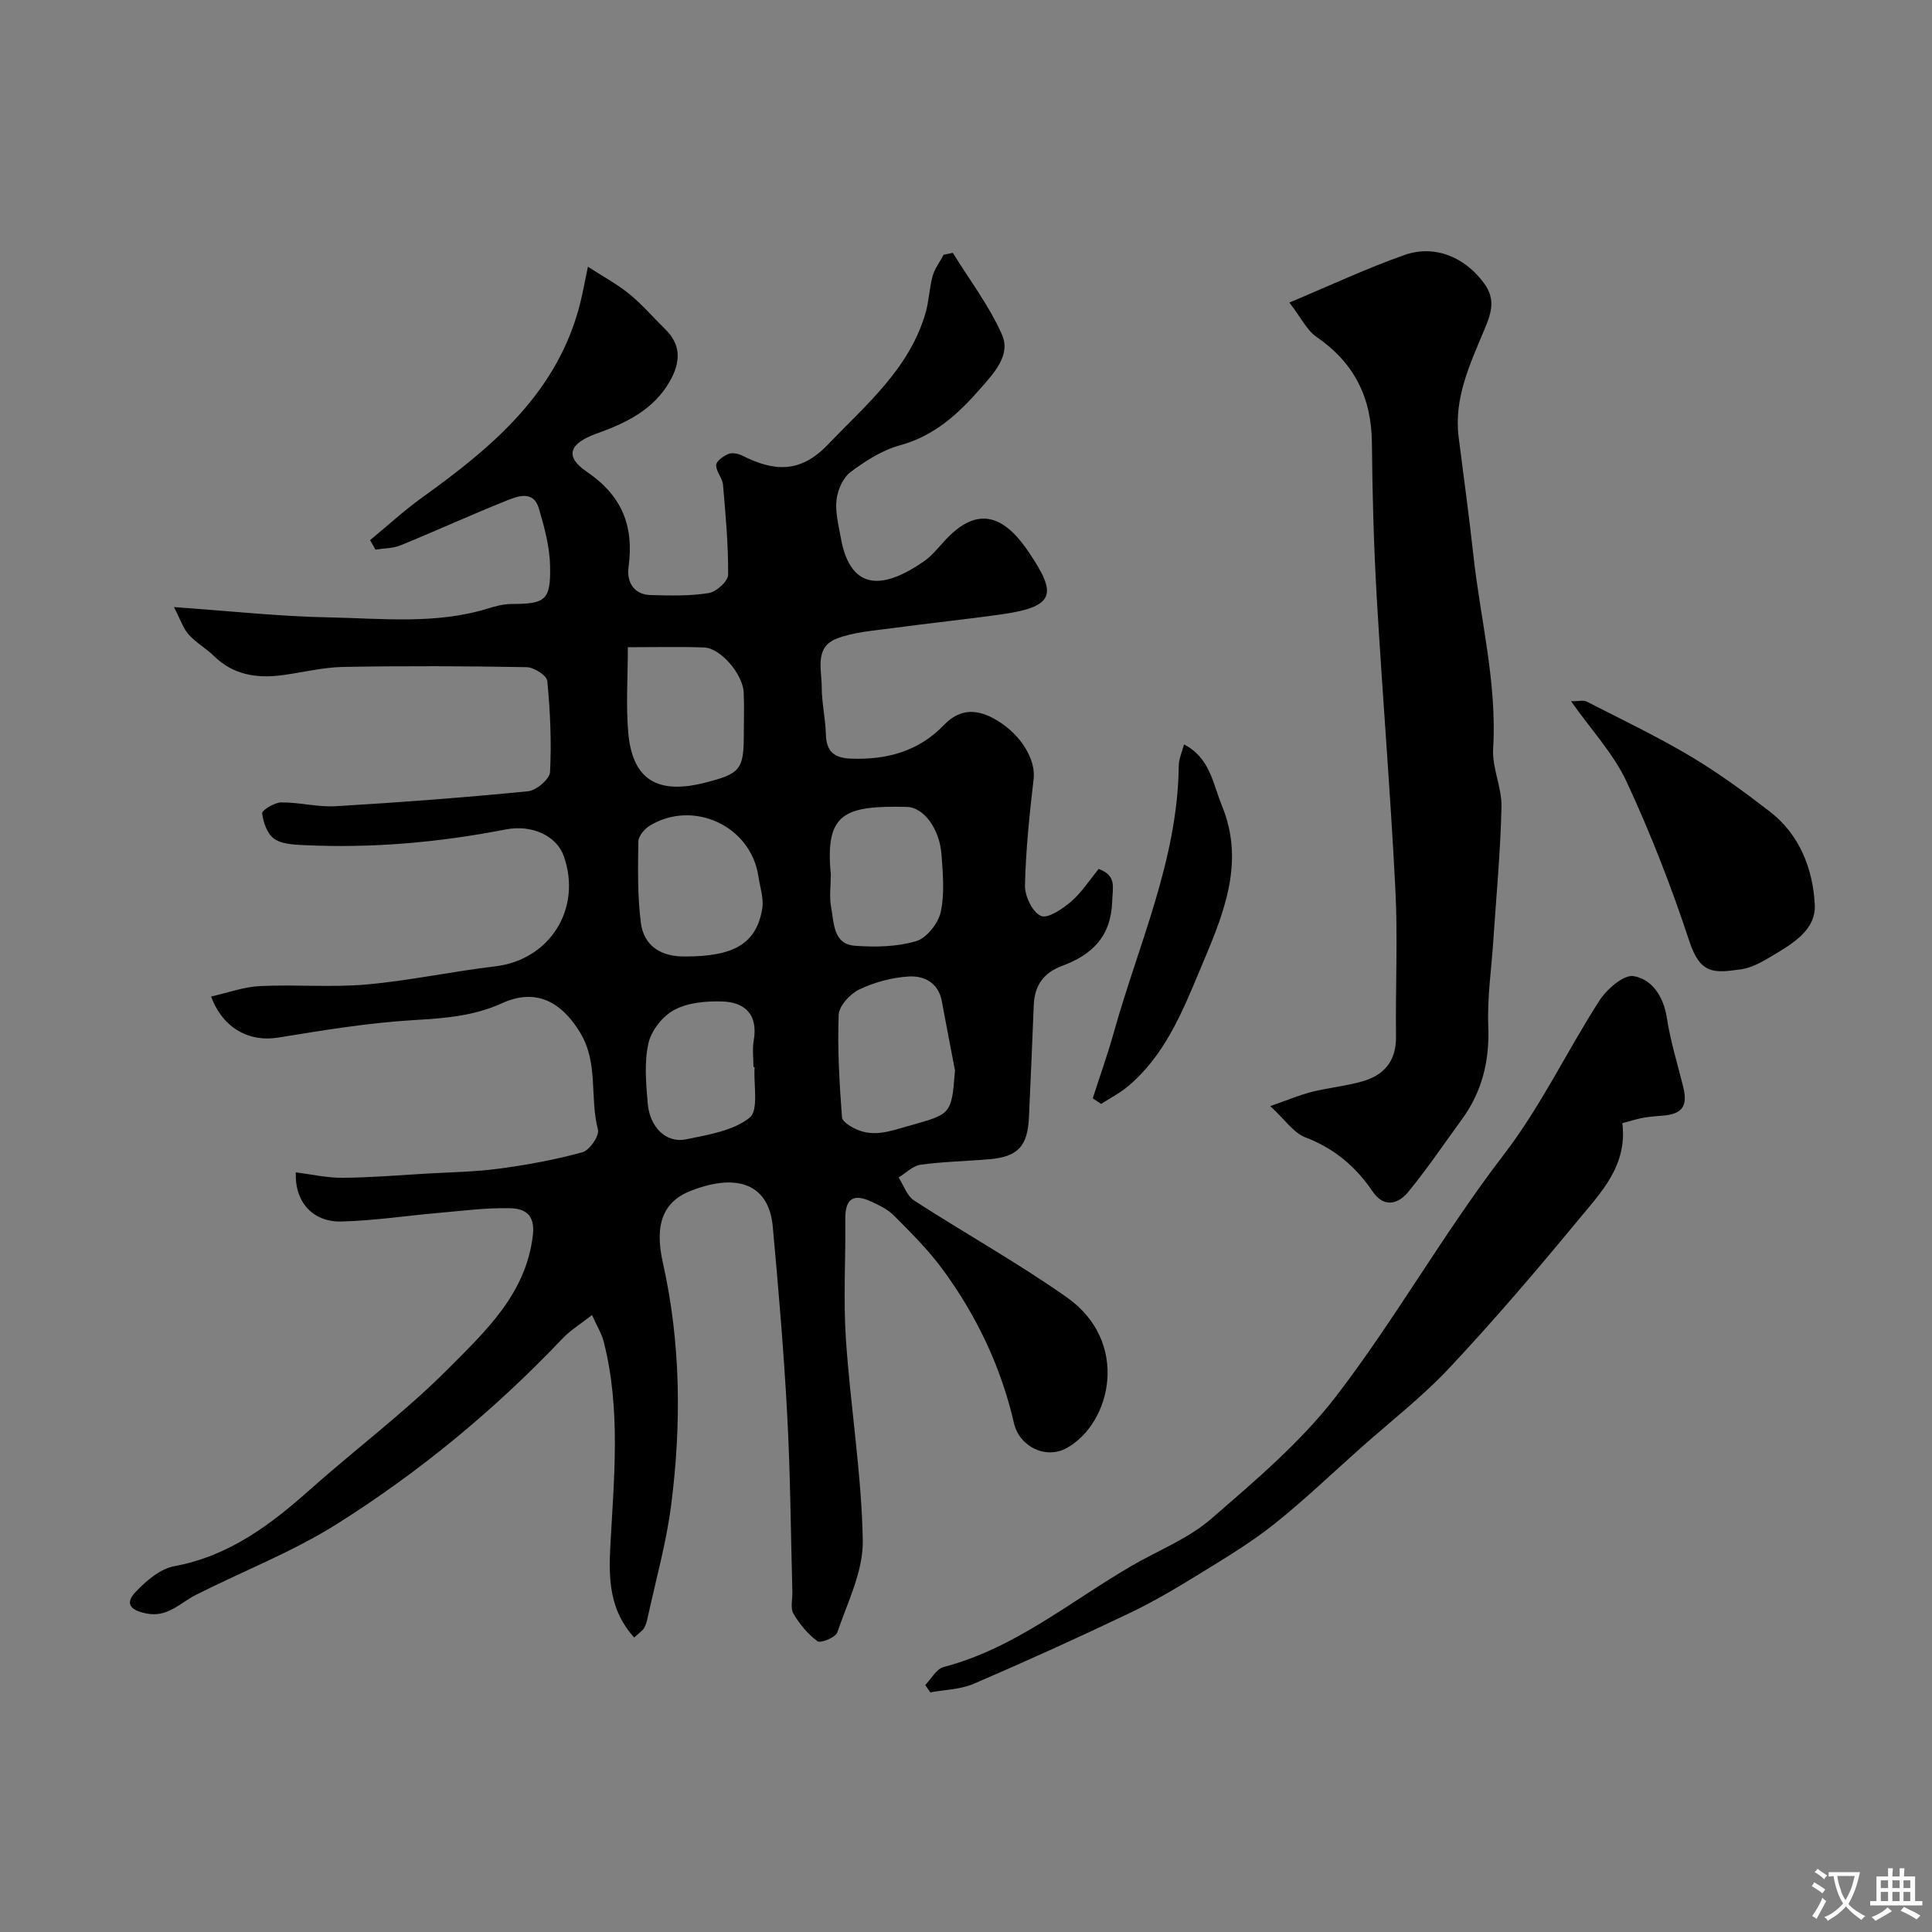<svg enable-background="new 0 0 400 400" viewBox="0 0 400 400" xmlns="http://www.w3.org/2000/svg"><rect x="0" y="0" width="400" height="400" fill="#808080" stroke="none"/><g fill="#000001"><path d="m131.31 339.03c-5.08-5.55-5.32-12-4.95-18.86.76-14.16 2.21-28.38-1.37-42.4-.43-1.68-1.4-3.21-2.42-5.5-2.36 1.85-4.46 3.12-6.09 4.84-14.01 14.75-29.62 27.65-46.78 38.45-9.15 5.75-19.4 9.73-29.1 14.62-3.28 1.65-5.86 4.72-10.21 3.89-3.01-.58-4.76-1.86-2.38-4.4 2.19-2.34 5.13-4.86 8.1-5.41 11.32-2.1 19.88-8.55 28.14-15.91 9.46-8.42 19.69-16.05 28.59-25.01 7.72-7.77 16.11-15.5 17.49-27.68.5-4.39-1.89-5.44-4.74-5.51-4.92-.12-9.86.54-14.79.97-6.7.58-13.39 1.61-20.1 1.78-5.92.15-9.7-4.01-9.46-10.18 3.25.41 6.45 1.15 9.65 1.13 5.76-.04 11.53-.52 17.29-.86 5.1-.3 10.23-.37 15.28-1.05 5.77-.78 11.55-1.84 17.15-3.39 1.46-.4 3.52-3.41 3.19-4.67-1.75-6.62.17-13.76-3.71-20.13-3.92-6.44-9.23-9.19-16.11-6.06-5.89 2.68-11.86 3.13-18.17 3.5-9.44.56-18.84 2.1-28.19 3.63-5.89.96-11.41-1.77-13.91-8.5 3.43-.77 6.74-2 10.09-2.16 7.34-.36 14.75.31 22.05-.33 8.94-.79 17.77-2.71 26.69-3.76 11.26-1.33 18-11.91 14.2-22.78-1.48-4.23-6.56-6.63-12.06-5.56-13.82 2.7-27.75 3.92-41.82 3.24-2.09-.1-4.55-.2-6.11-1.32-1.42-1.02-2.26-3.38-2.47-5.26-.07-.64 2.53-2.24 3.93-2.26 3.76-.04 7.56 1.01 11.29.79 13.3-.79 26.59-1.79 39.85-3.1 1.7-.17 4.46-2.53 4.53-3.99.32-6.27.04-12.59-.57-18.85-.11-1.12-2.75-2.82-4.25-2.85-12.66-.23-25.33-.28-37.99-.05-4.22.08-8.41 1.15-12.63 1.71-5.26.69-10.12-.03-14.14-3.96-1.63-1.6-3.72-2.76-5.23-4.45-1.13-1.26-1.68-3.05-3.06-5.69 11.66.82 21.82 1.94 32.01 2.13 11.03.21 22.19 1.51 33.05-1.85 1.54-.48 3.18-.91 4.77-.92 7.09-.02 8.2-.72 8.05-7.89-.08-4-1.19-8.06-2.34-11.94-1.1-3.69-4.26-2.54-6.56-1.62-7.4 2.96-14.66 6.28-22.04 9.3-1.59.65-3.47.61-5.21.89-.37-.65-.75-1.31-1.12-1.96 3.61-2.98 7.07-6.16 10.87-8.89 14.63-10.51 28.16-21.86 32.71-40.48.5-2.05.87-4.13 1.52-7.23 3.04 1.96 5.99 3.54 8.54 5.61 2.7 2.2 4.99 4.89 7.49 7.34 3.37 3.3 3.11 6.9.96 10.7-3.38 5.99-9.12 8.71-15.19 10.89-5.65 2.03-6.73 4.7-2.02 7.91 7.35 5.01 9.78 11.28 8.63 19.74-.4 2.95.98 5.68 4.58 5.78 4.01.11 8.09.22 12.03-.41 1.56-.25 4-2.45 4.01-3.78.05-6.22-.52-12.45-1.06-18.66-.12-1.39-1.46-2.73-1.41-4.07.03-.83 1.51-1.88 2.55-2.3.79-.32 2.03-.06 2.87.36 6.42 3.23 11.92 3.75 17.66-2.25 7.94-8.3 16.88-15.69 20.26-27.27.73-2.49.77-5.17 1.47-7.67.44-1.56 1.51-2.95 2.29-4.41.63-.13 1.26-.26 1.89-.39 3.47 5.62 7.55 10.97 10.19 16.96 1.87 4.23-1.73 7.99-4.47 11.13-4.56 5.23-9.53 9.81-16.65 11.75-3.67 1-7.17 3.24-10.26 5.56-1.56 1.17-2.65 3.7-2.89 5.74-.29 2.52.42 5.18.87 7.75 2.07 11.86 9.48 10.33 17.16 5.03 1.62-1.12 2.92-2.72 4.26-4.2 7.08-7.81 12.63-5.1 17.64 2.42 5.46 8.2 5.68 11.06-5.55 12.67-7.61 1.09-15.26 1.86-22.88 2.9-3.87.53-7.92.78-11.49 2.17-4.61 1.79-3.07 6.42-3.07 10.02 0 3.27.78 6.53.86 9.8.09 3.62 1.79 4.9 5.25 5.02 7.39.26 13.96-1.52 19.19-6.96 3.41-3.55 7.02-3.33 10.93-1 5.14 3.07 8.11 8.22 7.64 12.18-.86 7.33-1.62 14.69-1.79 22.05-.05 2.19 1.55 5.51 3.3 6.29 1.4.63 4.48-1.45 6.25-2.97 2.2-1.89 3.82-4.46 5.71-6.76 3.76 1.41 2.89 3.73 2.8 6.72-.24 7.3-4.19 11.07-10.34 13.34-3.87 1.43-5.74 4.08-5.9 8.12-.31 7.76-.64 15.53-1 23.29-.27 5.94-2.3 8.12-8.14 8.63-4.76.42-9.56.49-14.28 1.14-1.61.22-3.04 1.72-4.56 2.64 1.04 1.61 1.71 3.8 3.18 4.75 10.49 6.8 21.46 12.89 31.67 20.09 13.05 9.2 9.23 25.97-.01 31.16-4.38 2.46-9.85-.31-10.95-5.1-2.68-11.68-7.78-22.39-14.89-32.02-2.93-3.97-6.49-7.49-9.98-11-1.31-1.32-3.15-2.19-4.89-2.97-3.64-1.66-5.21-.3-5.17 3.64.09 8.33-.43 16.69.13 24.99.93 13.9 3.24 27.75 3.49 41.64.11 6.33-3.15 12.77-5.28 19.02-.35 1.03-3.46 2.29-4.1 1.82-2.01-1.47-3.72-3.56-4.99-5.73-.66-1.13-.17-2.93-.21-4.43-.33-12.27-.41-24.55-1.07-36.8-.7-12.98-1.8-25.95-2.99-38.9-.78-8.59-7.12-11.24-16.96-7.4-5.73 2.24-7.57 6.94-5.8 14.85 3.73 16.62 3.87 33.41 1.73 50.19-1 7.86-3.19 15.57-4.87 23.34-.17.78-.38 1.6-.8 2.25-.45.62-1.16 1.08-1.98 1.86zm66.41-117.42c-.92-4.79-1.85-9.58-2.74-14.38-.71-3.79-3.68-5.24-6.8-5.06-3.48.2-7.1 1.18-10.26 2.68-1.9.9-4.21 3.4-4.28 5.26-.28 7.06.16 14.15.68 21.21.07.96 1.97 2.08 3.23 2.6 3.47 1.43 6.63.32 10.19-.7 9.14-2.61 9.26-2.19 9.98-11.61zm-55.84-23.58c10.13 0 14.72-2.68 15.93-9.88.36-2.14-.47-4.49-.8-6.74-1.53-10.35-13.4-15.94-22.46-10.48-1.1.66-2.37 2.17-2.39 3.31-.08 5.62-.19 11.3.53 16.85.65 4.88 4.32 7.02 9.19 6.94zm-11.89-64.03c0 6.22-.42 12.03.09 17.77.87 9.61 6 12.76 15.74 10.31 7.54-1.9 8.18-2.71 8.18-10.28 0-2.82.11-5.65-.03-8.46-.2-3.82-4.82-9.17-8.18-9.29-5.11-.18-10.23-.05-15.8-.05zm42.02 46.98c0 2.33-.35 4.72.08 6.97.62 3.17.39 7.53 4.94 7.86 4.2.31 8.67.22 12.64-.95 2.17-.64 4.57-3.67 5.09-6.01.84-3.8.46-7.95.17-11.91-.39-5.32-3.66-9.8-7.19-9.88-12.93-.3-16.96 1.27-15.73 13.92zm-15.78 39.95c-.08 0-.15-.01-.23-.01 0-1.83-.26-3.71.05-5.48.92-5.33-1.73-7.96-6.59-8.1-3.31-.1-7.04.24-9.86 1.75-2.4 1.28-4.76 4.27-5.35 6.91-.89 3.96-.5 8.29-.15 12.42.43 5.01 3.84 8.31 7.92 7.47 4.59-.94 9.76-1.76 13.19-4.49 1.91-1.53.78-6.86 1.02-10.47z"/><path d="m266.95 62.64c8.57-3.59 16.04-7.1 23.78-9.83 6.47-2.28 12.74.57 16.6 5.94 2.47 3.44 1.29 6.38-.06 9.62-2.96 7.09-6.29 14.12-5.27 22.16 1.03 8.12 2.15 16.23 3.04 24.37 1.46 13.36 4.93 26.49 4.1 40.13-.24 3.96 1.82 8.03 1.73 12.03-.21 9.21-1.08 18.41-1.69 27.61-.39 5.92-1.28 11.86-1.05 17.76.29 7.22-1.28 13.63-5.53 19.42-3.66 5-7.13 10.17-11.06 14.95-2.1 2.55-5.04 3.3-7.37-.14-3.49-5.15-7.92-8.88-13.86-11.16-2.5-.96-4.3-3.72-7.32-6.49 3.55-1.24 6.01-2.29 8.58-2.94 3.47-.87 7.08-1.21 10.51-2.19 4.51-1.28 7.01-4.24 6.95-9.26-.13-10.16.39-20.34-.13-30.47-1.03-20.24-2.7-40.44-3.87-60.67-.61-10.58-.9-21.18-.99-31.78-.08-9.41-3.69-16.62-11.5-21.97-1.94-1.33-3.1-3.85-5.59-7.09z"/><path d="m335.89 232.53c1.09 8.85-4.49 14.43-9.2 20.14-8.59 10.4-17.36 20.68-26.58 30.51-5.66 6.04-12.29 11.17-18.5 16.7-5.91 5.26-11.63 10.75-17.81 15.67-4.67 3.72-9.83 6.84-14.93 9.98-4.86 2.99-9.77 5.95-14.91 8.4-10.69 5.11-21.5 10.01-32.38 14.69-2.74 1.18-5.97 1.21-8.98 1.77-.35-.51-.7-1.02-1.04-1.53 1.26-1.28 2.31-3.33 3.8-3.72 14.72-3.85 26.22-13.57 38.98-20.98 5.5-3.19 11.68-5.59 16.39-9.68 9.18-7.95 18.67-15.97 25.99-25.52 12.27-16.02 22.25-33.79 34.54-49.79 7.77-10.12 13.09-21.43 19.86-31.98 1.53-2.38 5.04-5.45 7.11-5.09 3.82.65 6.18 4.2 6.87 8.62.74 4.8 2.19 9.49 3.37 14.22 1.03 4.12-.18 5.78-4.45 6.06-1.31.09-2.62.21-3.91.44-1.26.24-2.49.64-4.22 1.09z"/><path d="m325.27 145.19c1.67 0 2.58-.27 3.19.04 7.22 3.7 14.55 7.2 21.52 11.34 5.72 3.4 11.14 7.37 16.42 11.44 6.22 4.8 8.94 11.89 9.33 19.28.28 5.34-4.77 8.19-9 10.72-1.93 1.15-4.06 2.36-6.23 2.67-5.56.78-8.45 1.15-10.74-5.81-3.69-11.22-8.01-22.3-12.99-33.02-2.7-5.8-7.3-10.7-11.5-16.66z"/><path d="m226.24 227.4c1.45-4.52 3.06-8.99 4.34-13.56 5.1-18.28 13.26-35.82 13.47-55.31.01-1.38.66-2.76 1.09-4.41 5.41 2.8 5.98 8.16 7.83 12.65 5.08 12.3-.08 23.38-4.65 34.31-3.64 8.71-7.3 17.61-14.89 23.91-1.66 1.38-3.63 2.39-5.46 3.56-.57-.38-1.15-.77-1.73-1.15z"/></g><path d="m377.9 391.2c-.2.3-.4.5-.6.8-.7-.6-1.4-1-2.2-1.5.2-.3.4-.5.5-.8.6.4 1.4.8 2.3 1.5zm-1.8 6.1c-.2-.2-.5-.4-.9-.6.4-.6.8-1.2 1.2-1.9s.7-1.3.9-1.9c.3.3.5.5.8.7-.7 1.3-1.4 2.6-2 3.7zm2.2-9c-.3.3-.5.5-.6.8-.6-.6-1.3-1.1-2-1.5.3-.3.5-.5.6-.7.6.5 1.3.9 2 1.4zm.3.2v-.9h2 4.5c-.3 1.3-.6 2.5-1 3.6s-.9 2.1-1.4 3c.4.5 1 1 1.6 1.4s1.2.8 1.9 1.1c-.3.2-.5.4-.8.8-.4-.3-1-.7-1.6-1.2s-1.2-1.1-1.6-1.6c-.5.6-1.1 1.1-1.7 1.6s-1.4.9-2.1 1.4c-.1-.3-.3-.5-.7-.8.6-.2 1.2-.5 1.9-1s1.4-1.1 2-1.8c-.5-.8-.9-1.6-1.2-2.5s-.6-2-.8-3.2c-.4.1-.7.1-1 .1zm2.5 2.7c.2 1 .7 1.7 1 2.2.3-.5.6-1.1 1-2s.6-1.9.9-3h-3.2-.4c.1.9.3 1.8.7 2.8z" fill="#fafbfa"/><path d="m396.5 388.5v1.5 3.6h1.5v.9c-.4 0-1 0-1.7 0h-7.9c-.5 0-.9 0-1.2 0v-.9h1.3v-3.5c0-.7 0-1.2 0-1.6h2.4c0-.8 0-1.4 0-1.7h1c0 .3-.1.8-.1 1.7h1.5c0-.8 0-1.4 0-1.7h1c0 .3-.1.9-.1 1.7zm-8.2 9.2c-.2-.3-.5-.5-.8-.8.8-.3 1.4-.6 1.9-.9s1-.7 1.4-1.1c.3.3.6.5.9.8-1.6 1-2.8 1.6-3.4 2zm2.6-6.8v-1.6h-1.5v1.6zm0 2.7v-1.9h-1.5v1.9zm2.4-2.7v-1.6h-1.5v1.6zm0 2.7v-1.9h-1.5v1.9zm.2 2 .7-.8c.4.2.9.5 1.6.8s1.3.7 1.8 1c-.3.3-.5.5-.8.8-.4-.3-1.5-1-3.3-1.8zm2-4.7v-1.6h-1.4v1.6zm0 2.7v-1.9h-1.4v1.9z" fill="#fafbfa"/></svg>